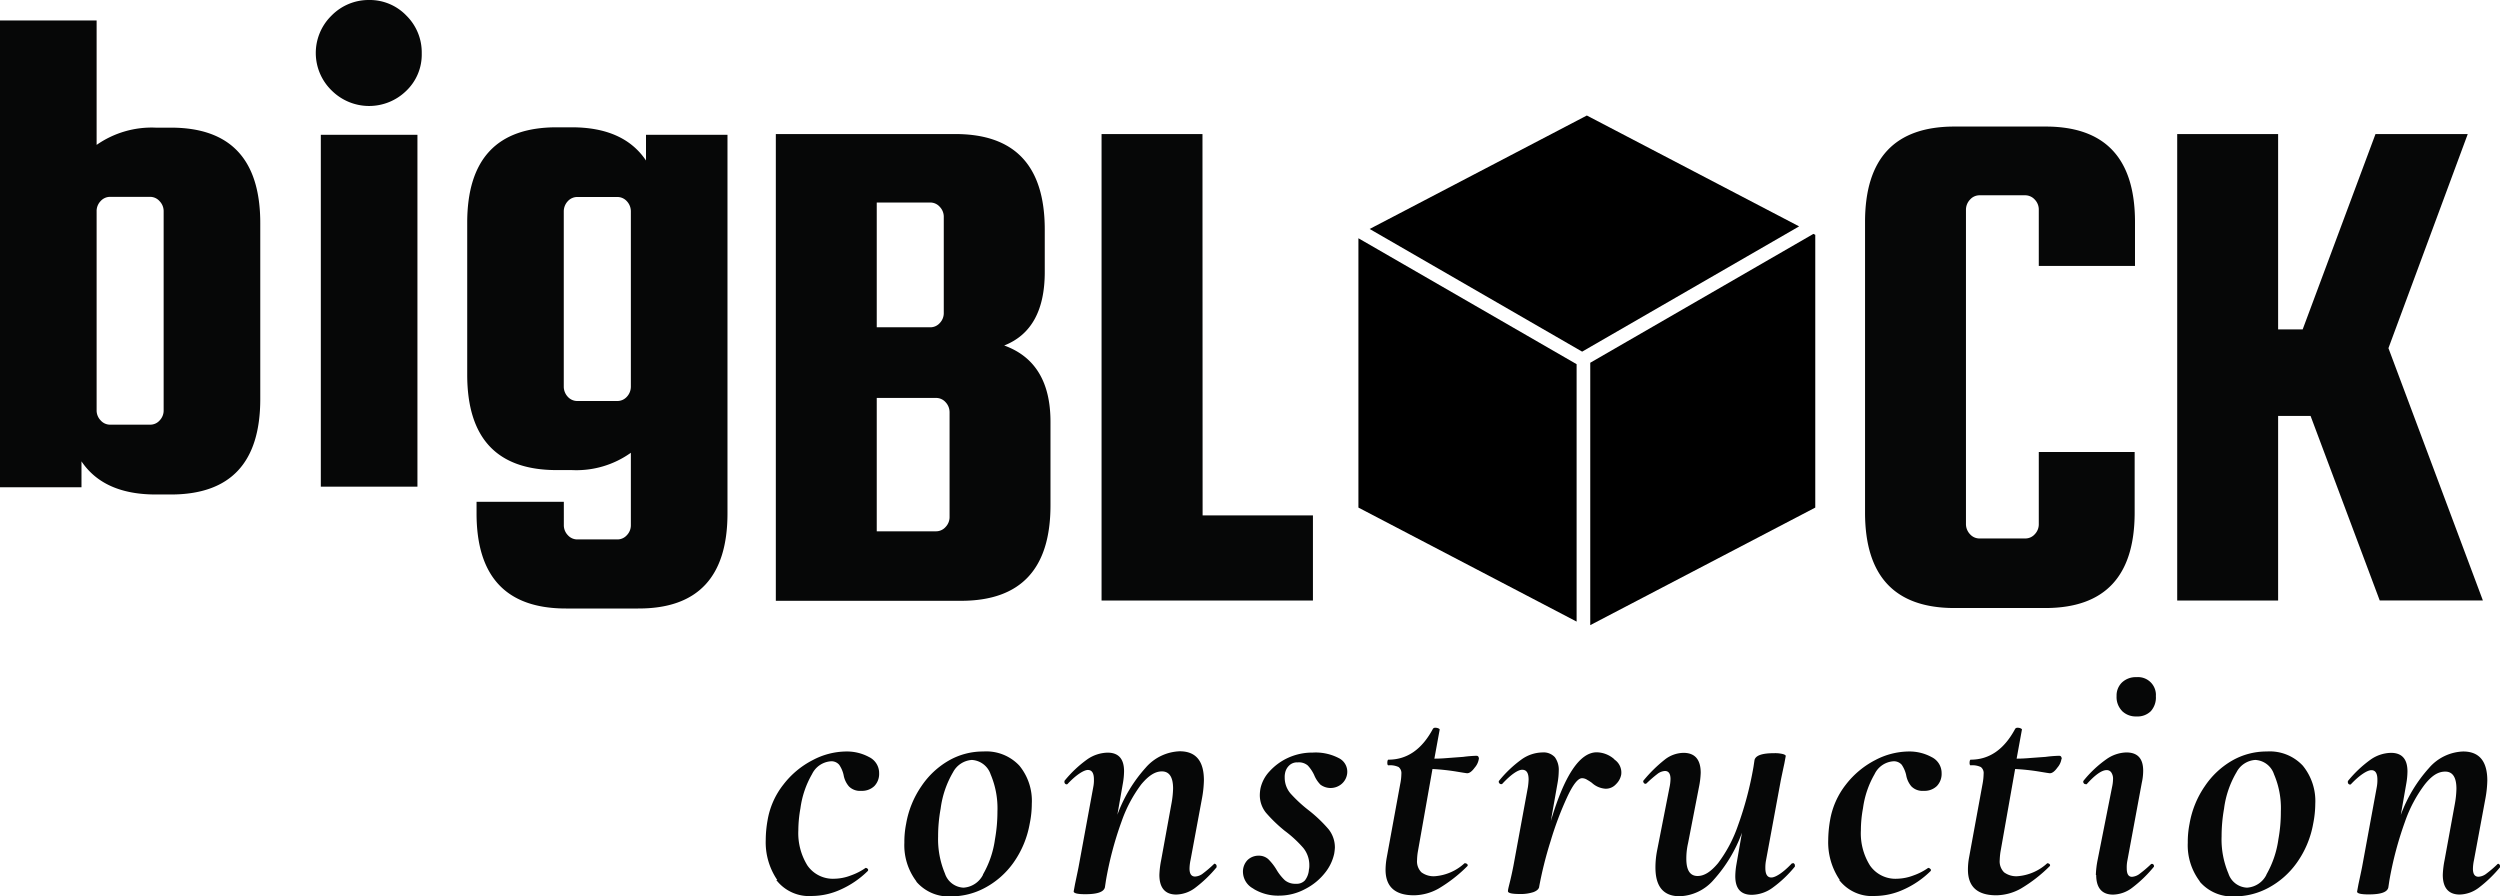 <svg xmlns="http://www.w3.org/2000/svg" viewBox="0 0 366.64 131.47"><defs><style>.cls-1{fill:#060707;}</style></defs><title>Asset 3</title><g id="Layer_2" data-name="Layer 2"><g id="Logo"><g id="Big"><path id="Path_1" data-name="Path 1" class="cls-1" d="M22.84,18.72h2.22q13.11,0,13.11,14v25.8q0,14-13.11,14H22.84q-7.62,0-10.89-4.86v3.8H0V3H14.17V21.25a14.1,14.1,0,0,1,8.67-2.53M14.17,31V60.16a2.08,2.08,0,0,0,.58,1.48,1.83,1.83,0,0,0,1.43.64H22a1.83,1.83,0,0,0,1.43-.64A2.08,2.08,0,0,0,24,60.16V31a2.09,2.09,0,0,0-.58-1.48A1.85,1.85,0,0,0,22,28.87H16.18a1.85,1.85,0,0,0-1.43.63A2.09,2.09,0,0,0,14.17,31"/><path id="Path_2" data-name="Path 2" class="cls-1" d="M59.58,13.32a7.78,7.78,0,0,1-10.94-.05,7.66,7.66,0,0,1-.17-10.83c.06-.06.11-.12.17-.17A7.61,7.61,0,0,1,54.13,0a7.43,7.43,0,0,1,5.45,2.27,7.57,7.57,0,0,1,2.27,5.55,7.34,7.34,0,0,1-2.27,5.5M47.05,19.77H61.22v51.6H47.05Z"/><path id="Path_3" data-name="Path 3" class="cls-1" d="M106.69,19.77V75.29q0,14-13.12,13.95H83q-13.11,0-13.11-13.95v-1.7h12.8V77a2.09,2.09,0,0,0,.58,1.48,1.85,1.85,0,0,0,1.43.63h5.81a1.85,1.85,0,0,0,1.43-.63A2.09,2.09,0,0,0,92.52,77V66.4a13.75,13.75,0,0,1-8.67,2.54H81.63q-13.11,0-13.11-14V32.67q0-14,13.11-14h2.22q7.62,0,10.89,4.87V19.77ZM92.52,56.67V31a2.18,2.18,0,0,0-.58-1.48,1.87,1.87,0,0,0-1.43-.63H84.69a1.87,1.87,0,0,0-1.43.63A2.18,2.18,0,0,0,82.68,31v25.7a2.18,2.18,0,0,0,.58,1.48,1.87,1.87,0,0,0,1.43.63h5.82a1.87,1.87,0,0,0,1.43-.63,2.18,2.18,0,0,0,.58-1.48"/></g><g id="Block"><path id="Path_4" data-name="Path 4" class="cls-1" d="M147.19,50.64q6.87,2.43,6.87,11.21V74.11q0,14-13.11,14H113.78V19.66h26.33q13.11,0,13.11,14v6.24q0,8.46-6,10.79M136.41,29.7h-7.83V48h7.83a1.85,1.85,0,0,0,1.42-.63,2.09,2.09,0,0,0,.58-1.48V31.82a2.09,2.09,0,0,0-.58-1.48,1.86,1.86,0,0,0-1.42-.64m2.85,46.1V60.47a2.14,2.14,0,0,0-.58-1.48,1.85,1.85,0,0,0-1.43-.63h-8.67V77.92h8.67a1.86,1.86,0,0,0,1.43-.64,2.09,2.09,0,0,0,.58-1.48"/><path id="Path_5" data-name="Path 5" class="cls-1" d="M176.37,75.59h16.18V88.07h-31V19.66h14.8Z"/><path id="Path_6" data-name="Path 6" class="cls-1" d="M299,76.86V66.29h14.06v8.88q0,14-13.11,14H286.63q-13.11,0-13.11-14V32.56q0-14,13.11-14H300q13.11,0,13.11,14V39H299V30.76a2.09,2.09,0,0,0-.58-1.48,1.9,1.9,0,0,0-1.43-.64h-6.66a1.86,1.86,0,0,0-1.42.64,2.15,2.15,0,0,0-.59,1.48v46.1a2.15,2.15,0,0,0,.59,1.48,1.85,1.85,0,0,0,1.42.63H297a1.85,1.85,0,0,0,1.42-.63,2.09,2.09,0,0,0,.58-1.48"/><path id="Path_7" data-name="Path 7" class="cls-1" d="M361.91,19.66l-11.63,31.4,13.85,37H349L338.86,61H334.1V88.07H319.3V19.66h14.8V48.31h3.6l10.68-28.65Z"/></g><g id="Construction"><path id="Path_8" data-name="Path 8" class="cls-1" d="M114,129.07a9.81,9.81,0,0,1-1.7-5.89,16.74,16.74,0,0,1,.26-2.83,11.54,11.54,0,0,1,2.34-5.3,12.71,12.71,0,0,1,4.3-3.58,10.67,10.67,0,0,1,4.89-1.26,6.83,6.83,0,0,1,3.37.82,2.6,2.6,0,0,1,1.47,2.37,2.57,2.57,0,0,1-.7,1.88,2.6,2.6,0,0,1-1.93.7,2.26,2.26,0,0,1-1.8-.65,3.44,3.44,0,0,1-.78-1.67,4.29,4.29,0,0,0-.64-1.49,1.48,1.48,0,0,0-1.26-.52,3.33,3.33,0,0,0-2.73,1.88,13.59,13.59,0,0,0-1.7,5,18.61,18.61,0,0,0-.31,3.24,9,9,0,0,0,1.34,5.17,4.55,4.55,0,0,0,4,1.93,7,7,0,0,0,2.36-.48,8.9,8.9,0,0,0,2.17-1.11h0a.46.46,0,0,1,.31.15.23.23,0,0,1,0,.31,13.48,13.48,0,0,1-4,2.73,10.32,10.32,0,0,1-4.12.93,6.09,6.09,0,0,1-5.3-2.35"/><path id="Path_9" data-name="Path 9" class="cls-1" d="M134.41,129.28a8.77,8.77,0,0,1-1.78-5.69,13.64,13.64,0,0,1,.26-2.78,13.85,13.85,0,0,1,2.24-5.51,12.09,12.09,0,0,1,4-3.75,10.09,10.09,0,0,1,5.09-1.34,6.64,6.64,0,0,1,5.28,2.08,8.14,8.14,0,0,1,1.82,5.59,14.51,14.51,0,0,1-.31,2.93,14.1,14.1,0,0,1-2.44,5.79,12.14,12.14,0,0,1-4.17,3.63,10.46,10.46,0,0,1-4.86,1.23,6.25,6.25,0,0,1-5.17-2.18m9.77-1a14.16,14.16,0,0,0,1.78-5.2,23.07,23.07,0,0,0,.36-4.07,12.73,12.73,0,0,0-1-5.45,3.09,3.09,0,0,0-2.76-2.11,3.38,3.38,0,0,0-2.75,1.8,14.11,14.11,0,0,0-1.82,5.35,22.25,22.25,0,0,0-.37,4.07,13,13,0,0,0,1,5.43,3,3,0,0,0,2.73,2.08,3.45,3.45,0,0,0,2.86-1.9"/><path id="Path_10" data-name="Path 10" class="cls-1" d="M178.12,126.67a.36.36,0,0,1,.3.41.49.49,0,0,1,0,.11,18.7,18.7,0,0,1-3.12,3,4.77,4.77,0,0,1-2.8,1c-1.64,0-2.47-1-2.47-2.88a13,13,0,0,1,.26-2.16l1.49-8.18a14,14,0,0,0,.26-2.32q0-2.52-1.65-2.52c-1,0-1.95.63-3,1.88a19.9,19.9,0,0,0-2.91,5.48,50.57,50.57,0,0,0-2.29,8.65l-.15,1c-.18.69-1.14,1-2.88,1-1.14,0-1.7-.14-1.7-.41l.2-1.08c.34-1.61.53-2.52.56-2.73l2.11-11.47a4.89,4.89,0,0,0,.1-1.14c0-.92-.29-1.38-.87-1.39s-1.72.69-3,2.06a.17.17,0,0,1-.15.05.34.34,0,0,1-.3-.39.56.56,0,0,1,0-.12,17.34,17.34,0,0,1,3.32-3.14,5.42,5.42,0,0,1,3-1c1.61,0,2.42.91,2.42,2.73a10.75,10.75,0,0,1-.16,1.7l-.82,4.68a21.33,21.33,0,0,1,4.14-6.89,6.93,6.93,0,0,1,5-2.42q3.56,0,3.55,4.27a16.31,16.31,0,0,1-.26,2.52l-1.7,9.16a6.47,6.47,0,0,0-.15,1.24c0,.79.27,1.18.82,1.18a2,2,0,0,0,1.16-.46,16.59,16.59,0,0,0,1.57-1.34c.07-.07.12-.1.15-.1"/><path id="Path_11" data-name="Path 11" class="cls-1" d="M183.83,130.33a2.81,2.81,0,0,1-1.54-2.37,2.44,2.44,0,0,1,.67-1.83,2.33,2.33,0,0,1,1.65-.64A2.07,2.07,0,0,1,186,126a7.81,7.81,0,0,1,1.18,1.5,7,7,0,0,0,1.26,1.6,2.38,2.38,0,0,0,1.62.51,1.64,1.64,0,0,0,1.31-.49,2.88,2.88,0,0,0,.59-1.57,2.53,2.53,0,0,0,.06-.61,4,4,0,0,0-.88-2.58,17.19,17.19,0,0,0-2.73-2.52,21.51,21.51,0,0,1-2.75-2.65,4.11,4.11,0,0,1-.9-2.65,5.88,5.88,0,0,1,.1-.93,5.34,5.34,0,0,1,1.31-2.47,8.38,8.38,0,0,1,2.73-2,8.58,8.58,0,0,1,3.63-.77,7.37,7.37,0,0,1,3.83.82,2.22,2.22,0,0,1,1.21,2.26,2.37,2.37,0,0,1-.85,1.55,2.5,2.5,0,0,1-3.06.08,4.32,4.32,0,0,1-.93-1.42,5.45,5.45,0,0,0-.93-1.39,2,2,0,0,0-1.49-.46,1.64,1.64,0,0,0-1.28.49,2.06,2.06,0,0,0-.57,1.1,2.6,2.6,0,0,0-.05.62,3.56,3.56,0,0,0,.87,2.37,20.23,20.23,0,0,0,2.68,2.47,20.24,20.24,0,0,1,2.88,2.75,4.28,4.28,0,0,1,.93,2.7,8.46,8.46,0,0,1-.1.88,6.74,6.74,0,0,1-1.34,2.8,8.7,8.7,0,0,1-2.86,2.36,8.08,8.08,0,0,1-3.88,1,6.9,6.9,0,0,1-3.76-1"/><path id="Path_12" data-name="Path 12" class="cls-1" d="M216.87,111.34a2.48,2.48,0,0,1-.59,1.23c-.4.55-.77.83-1.11.83-.1,0-.66-.09-1.67-.26a32.77,32.77,0,0,0-3.42-.36L207.92,125a8.47,8.47,0,0,0-.1,1.13,2.27,2.27,0,0,0,.64,1.8,3,3,0,0,0,2,.57,7.2,7.2,0,0,0,4.32-1.9h.05a.44.44,0,0,1,.36.15.19.19,0,0,1,0,.28l0,0a21.09,21.09,0,0,1-4.19,3.27,7.55,7.55,0,0,1-3.63,1q-4.17,0-4.17-3.76a10.75,10.75,0,0,1,.16-1.7l2-10.91a7.65,7.65,0,0,0,.16-1.44,1.13,1.13,0,0,0-.41-1,2.94,2.94,0,0,0-1.49-.25c-.1,0-.16-.12-.16-.36s.05-.47.16-.47q4.11,0,6.53-4.53a.39.39,0,0,1,.36-.15,1,1,0,0,1,.46.1c.14.07.19.14.16.21l-.77,4.22c1,0,1.78-.08,2.47-.13l1.75-.13a18.3,18.3,0,0,1,1.95-.16c.24,0,.36.16.36.47"/><path id="Path_13" data-name="Path 13" class="cls-1" d="M236.76,111.39a2.29,2.29,0,0,1,1,2.21A2.61,2.61,0,0,1,237,115a2,2,0,0,1-1.55.67,3.26,3.26,0,0,1-2-.87,7.22,7.22,0,0,0-.72-.46,1.34,1.34,0,0,0-.72-.21q-.88,0-2.16,2.73a48.58,48.58,0,0,0-2.45,6.51,56.39,56.39,0,0,0-1.67,6.66v.05c-.07.31-.34.56-.83.75a6,6,0,0,1-2.05.28c-1.14,0-1.7-.14-1.7-.41s.14-.75.33-1.54.35-1.55.49-2.27l2.11-11.47a10.52,10.52,0,0,0,.1-1.08c0-1-.31-1.44-.93-1.45s-1.66.69-2.93,2.06a.17.17,0,0,1-.15.05.32.32,0,0,1-.31-.18.25.25,0,0,1,0-.33,17.34,17.34,0,0,1,3.32-3.14,5.42,5.42,0,0,1,3-1,2.26,2.26,0,0,1,1.85.7,3.13,3.13,0,0,1,.57,2,10.75,10.75,0,0,1-.16,1.7l-1,5.66q3-10.08,6.74-10.08a4,4,0,0,1,2.55,1"/><path id="Path_14" data-name="Path 14" class="cls-1" d="M262.93,126.57a.35.35,0,0,1,.3.4.56.56,0,0,1,0,.12,17.34,17.34,0,0,1-3.32,3.14,5.31,5.31,0,0,1-3,1c-1.61,0-2.42-.91-2.42-2.72a10.75,10.75,0,0,1,.16-1.7l.82-4.69a21.1,21.1,0,0,1-4.14,6.9,6.89,6.89,0,0,1-5,2.42c-2.36,0-3.55-1.4-3.55-4.22a13.1,13.1,0,0,1,.26-2.57l1.8-9.16a6.47,6.47,0,0,0,.15-1.24c0-.78-.27-1.18-.82-1.18a2,2,0,0,0-1.11.44,18.43,18.43,0,0,0-1.57,1.36.26.26,0,0,1-.37,0,.3.3,0,0,1-.09-.13.25.25,0,0,1,.05-.33,20.45,20.45,0,0,1,3.06-3,4.54,4.54,0,0,1,2.76-1c1.68,0,2.52,1,2.52,2.93a12.54,12.54,0,0,1-.26,2.11l-1.59,8.18a10.06,10.06,0,0,0-.26,2.32q0,2.52,1.65,2.52c1,0,1.95-.63,3-1.88a19.9,19.9,0,0,0,2.91-5.48,50.57,50.57,0,0,0,2.29-8.65l.15-1c.18-.69,1.14-1,2.88-1a4.64,4.64,0,0,1,1.29.13c.28.08.41.18.41.28l-.2,1.08q-.52,2.42-.57,2.73L259,126.16a5.49,5.49,0,0,0-.1,1.14c0,.92.29,1.39.88,1.39s1.71-.69,3-2.06a.18.18,0,0,1,.16,0"/><path id="Path_15" data-name="Path 15" class="cls-1" d="M269.82,129.07a9.81,9.81,0,0,1-1.7-5.89,17.83,17.83,0,0,1,.26-2.83,11.65,11.65,0,0,1,2.34-5.3,12.91,12.91,0,0,1,4.3-3.58,10.74,10.74,0,0,1,4.89-1.26,6.81,6.81,0,0,1,3.37.82,2.6,2.6,0,0,1,1.47,2.37,2.57,2.57,0,0,1-.7,1.88,2.6,2.6,0,0,1-1.93.7,2.27,2.27,0,0,1-1.8-.65,3.43,3.43,0,0,1-.77-1.67,4.49,4.49,0,0,0-.64-1.49,1.51,1.51,0,0,0-1.27-.52,3.31,3.31,0,0,0-2.72,1.88,13.59,13.59,0,0,0-1.7,5,17.69,17.69,0,0,0-.31,3.24,8.88,8.88,0,0,0,1.34,5.17,4.54,4.54,0,0,0,4,1.93,7.15,7.15,0,0,0,2.37-.48,8.66,8.66,0,0,0,2.16-1.11h0a.46.46,0,0,1,.31.15.22.22,0,0,1,.05.31,13.48,13.48,0,0,1-4,2.73,10.28,10.28,0,0,1-4.12.93,6.09,6.09,0,0,1-5.3-2.35"/><path id="Path_16" data-name="Path 16" class="cls-1" d="M302.32,111.34a2.48,2.48,0,0,1-.59,1.23c-.39.55-.76.83-1.1.83-.11,0-.66-.09-1.68-.26a32.48,32.48,0,0,0-3.42-.36L293.37,125a10.54,10.54,0,0,0-.1,1.13,2.27,2.27,0,0,0,.64,1.8,3,3,0,0,0,2,.57,7.22,7.22,0,0,0,4.33-1.9h0a.47.47,0,0,1,.36.15.2.2,0,0,1,0,.28l0,0a21.45,21.45,0,0,1-4.2,3.27,7.55,7.55,0,0,1-3.63,1q-4.16,0-4.16-3.76a9.68,9.68,0,0,1,.15-1.7l2-10.91a8.57,8.57,0,0,0,.15-1.44,1.11,1.11,0,0,0-.41-1,2.94,2.94,0,0,0-1.49-.25c-.1,0-.16-.12-.16-.36s.06-.47.16-.47q4.11,0,6.53-4.53a.41.41,0,0,1,.37-.15,1.06,1.06,0,0,1,.46.1c.13.07.19.14.15.21l-.77,4.22c1,0,1.78-.08,2.47-.13L300,111a18.28,18.28,0,0,1,2-.16c.23,0,.36.16.36.47"/><path id="Path_17" data-name="Path 17" class="cls-1" d="M307.37,128.32a13.12,13.12,0,0,1,.25-2.16l2.12-10.7a5.87,5.87,0,0,0,.15-1.18,1.65,1.65,0,0,0-.26-1,.8.8,0,0,0-.67-.34c-.72,0-1.7.69-2.93,2.06a.17.17,0,0,1-.15,0,.31.31,0,0,1-.31-.18.29.29,0,0,1,0-.33,16.58,16.58,0,0,1,3.34-3.14,5.33,5.33,0,0,1,2.93-1c1.65,0,2.47.89,2.47,2.68a8,8,0,0,1-.2,1.75L312,126.17a5.18,5.18,0,0,0-.1,1.18c0,.82.25,1.24.77,1.24a2.09,2.09,0,0,0,1.16-.47,18.08,18.08,0,0,0,1.57-1.33.26.26,0,0,1,.2-.1.29.29,0,0,1,.26.18.25.25,0,0,1-.05.33,18.7,18.7,0,0,1-3.12,3,4.77,4.77,0,0,1-2.8,1c-1.64,0-2.47-1-2.47-2.88m3.79-24.06a2.91,2.91,0,0,1-.8-2.18,2.65,2.65,0,0,1,.8-2,2.94,2.94,0,0,1,2.13-.77,2.62,2.62,0,0,1,2.83,2.39,2.54,2.54,0,0,1,0,.39,3,3,0,0,1-.74,2.21,2.76,2.76,0,0,1-2.09.77,2.86,2.86,0,0,1-2.13-.8"/><path id="Path_18" data-name="Path 18" class="cls-1" d="M322.63,129.28a8.77,8.77,0,0,1-1.78-5.69,13.64,13.64,0,0,1,.26-2.78,13.85,13.85,0,0,1,2.24-5.51,12.09,12.09,0,0,1,4-3.75,10.13,10.13,0,0,1,5.1-1.34,6.62,6.62,0,0,1,5.27,2.08,8.2,8.2,0,0,1,1.83,5.59,15.27,15.27,0,0,1-.31,2.93,14.11,14.11,0,0,1-2.45,5.79,12.11,12.11,0,0,1-4.16,3.63,10.47,10.47,0,0,1-4.87,1.23,6.26,6.26,0,0,1-5.17-2.18m9.78-1a14.33,14.33,0,0,0,1.77-5.2,22.16,22.16,0,0,0,.36-4.07,12.58,12.58,0,0,0-1-5.45,3.06,3.06,0,0,0-2.75-2.11,3.35,3.35,0,0,0-2.75,1.8,14,14,0,0,0-1.83,5.35,23.15,23.15,0,0,0-.36,4.07,12.8,12.8,0,0,0,1,5.43,3,3,0,0,0,2.73,2.08,3.42,3.42,0,0,0,2.85-1.9"/><path id="Path_19" data-name="Path 19" class="cls-1" d="M366.34,126.67a.35.35,0,0,1,.3.41.49.49,0,0,1,0,.11,18.64,18.64,0,0,1-3.11,3,4.82,4.82,0,0,1-2.8,1c-1.65,0-2.48-1-2.48-2.88a13,13,0,0,1,.26-2.16L360,118a14,14,0,0,0,.25-2.32c0-1.68-.55-2.52-1.64-2.52s-2,.63-3,1.88a19.9,19.9,0,0,0-2.91,5.48,51.5,51.5,0,0,0-2.29,8.65l-.15,1c-.17.69-1.13,1-2.88,1-1.14,0-1.7-.14-1.7-.41l.2-1.08q.52-2.41.57-2.73l2.11-11.47a5.49,5.49,0,0,0,.1-1.14c0-.92-.29-1.39-.88-1.39s-1.71.69-3,2.06a.17.17,0,0,1-.15.05.34.34,0,0,1-.3-.39.56.56,0,0,1,0-.12,17.34,17.34,0,0,1,3.32-3.14,5.37,5.37,0,0,1,3-1c1.61,0,2.42.91,2.42,2.73a10.75,10.75,0,0,1-.16,1.7l-.82,4.68a21.16,21.16,0,0,1,4.14-6.89,6.93,6.93,0,0,1,5-2.42c2.36,0,3.55,1.42,3.55,4.27a16.31,16.31,0,0,1-.26,2.52l-1.7,9.16a6.47,6.47,0,0,0-.15,1.24c0,.79.27,1.18.82,1.18a2.07,2.07,0,0,0,1.16-.46,16.59,16.59,0,0,0,1.57-1.34.25.25,0,0,1,.15-.1"/></g><g id="Cube"><polygon points="233.22 53.2 233.22 91.68 266.22 74.44 266.22 34.44 265.95 34.3 233.22 53.2"/><polygon points="231.22 53.41 199.22 34.94 199.22 74.44 231.22 91.16 231.22 53.41"/><polygon points="232.03 51.57 263.85 33.2 232.72 16.94 200.87 33.58 232.03 51.57"/></g></g></g></svg>
